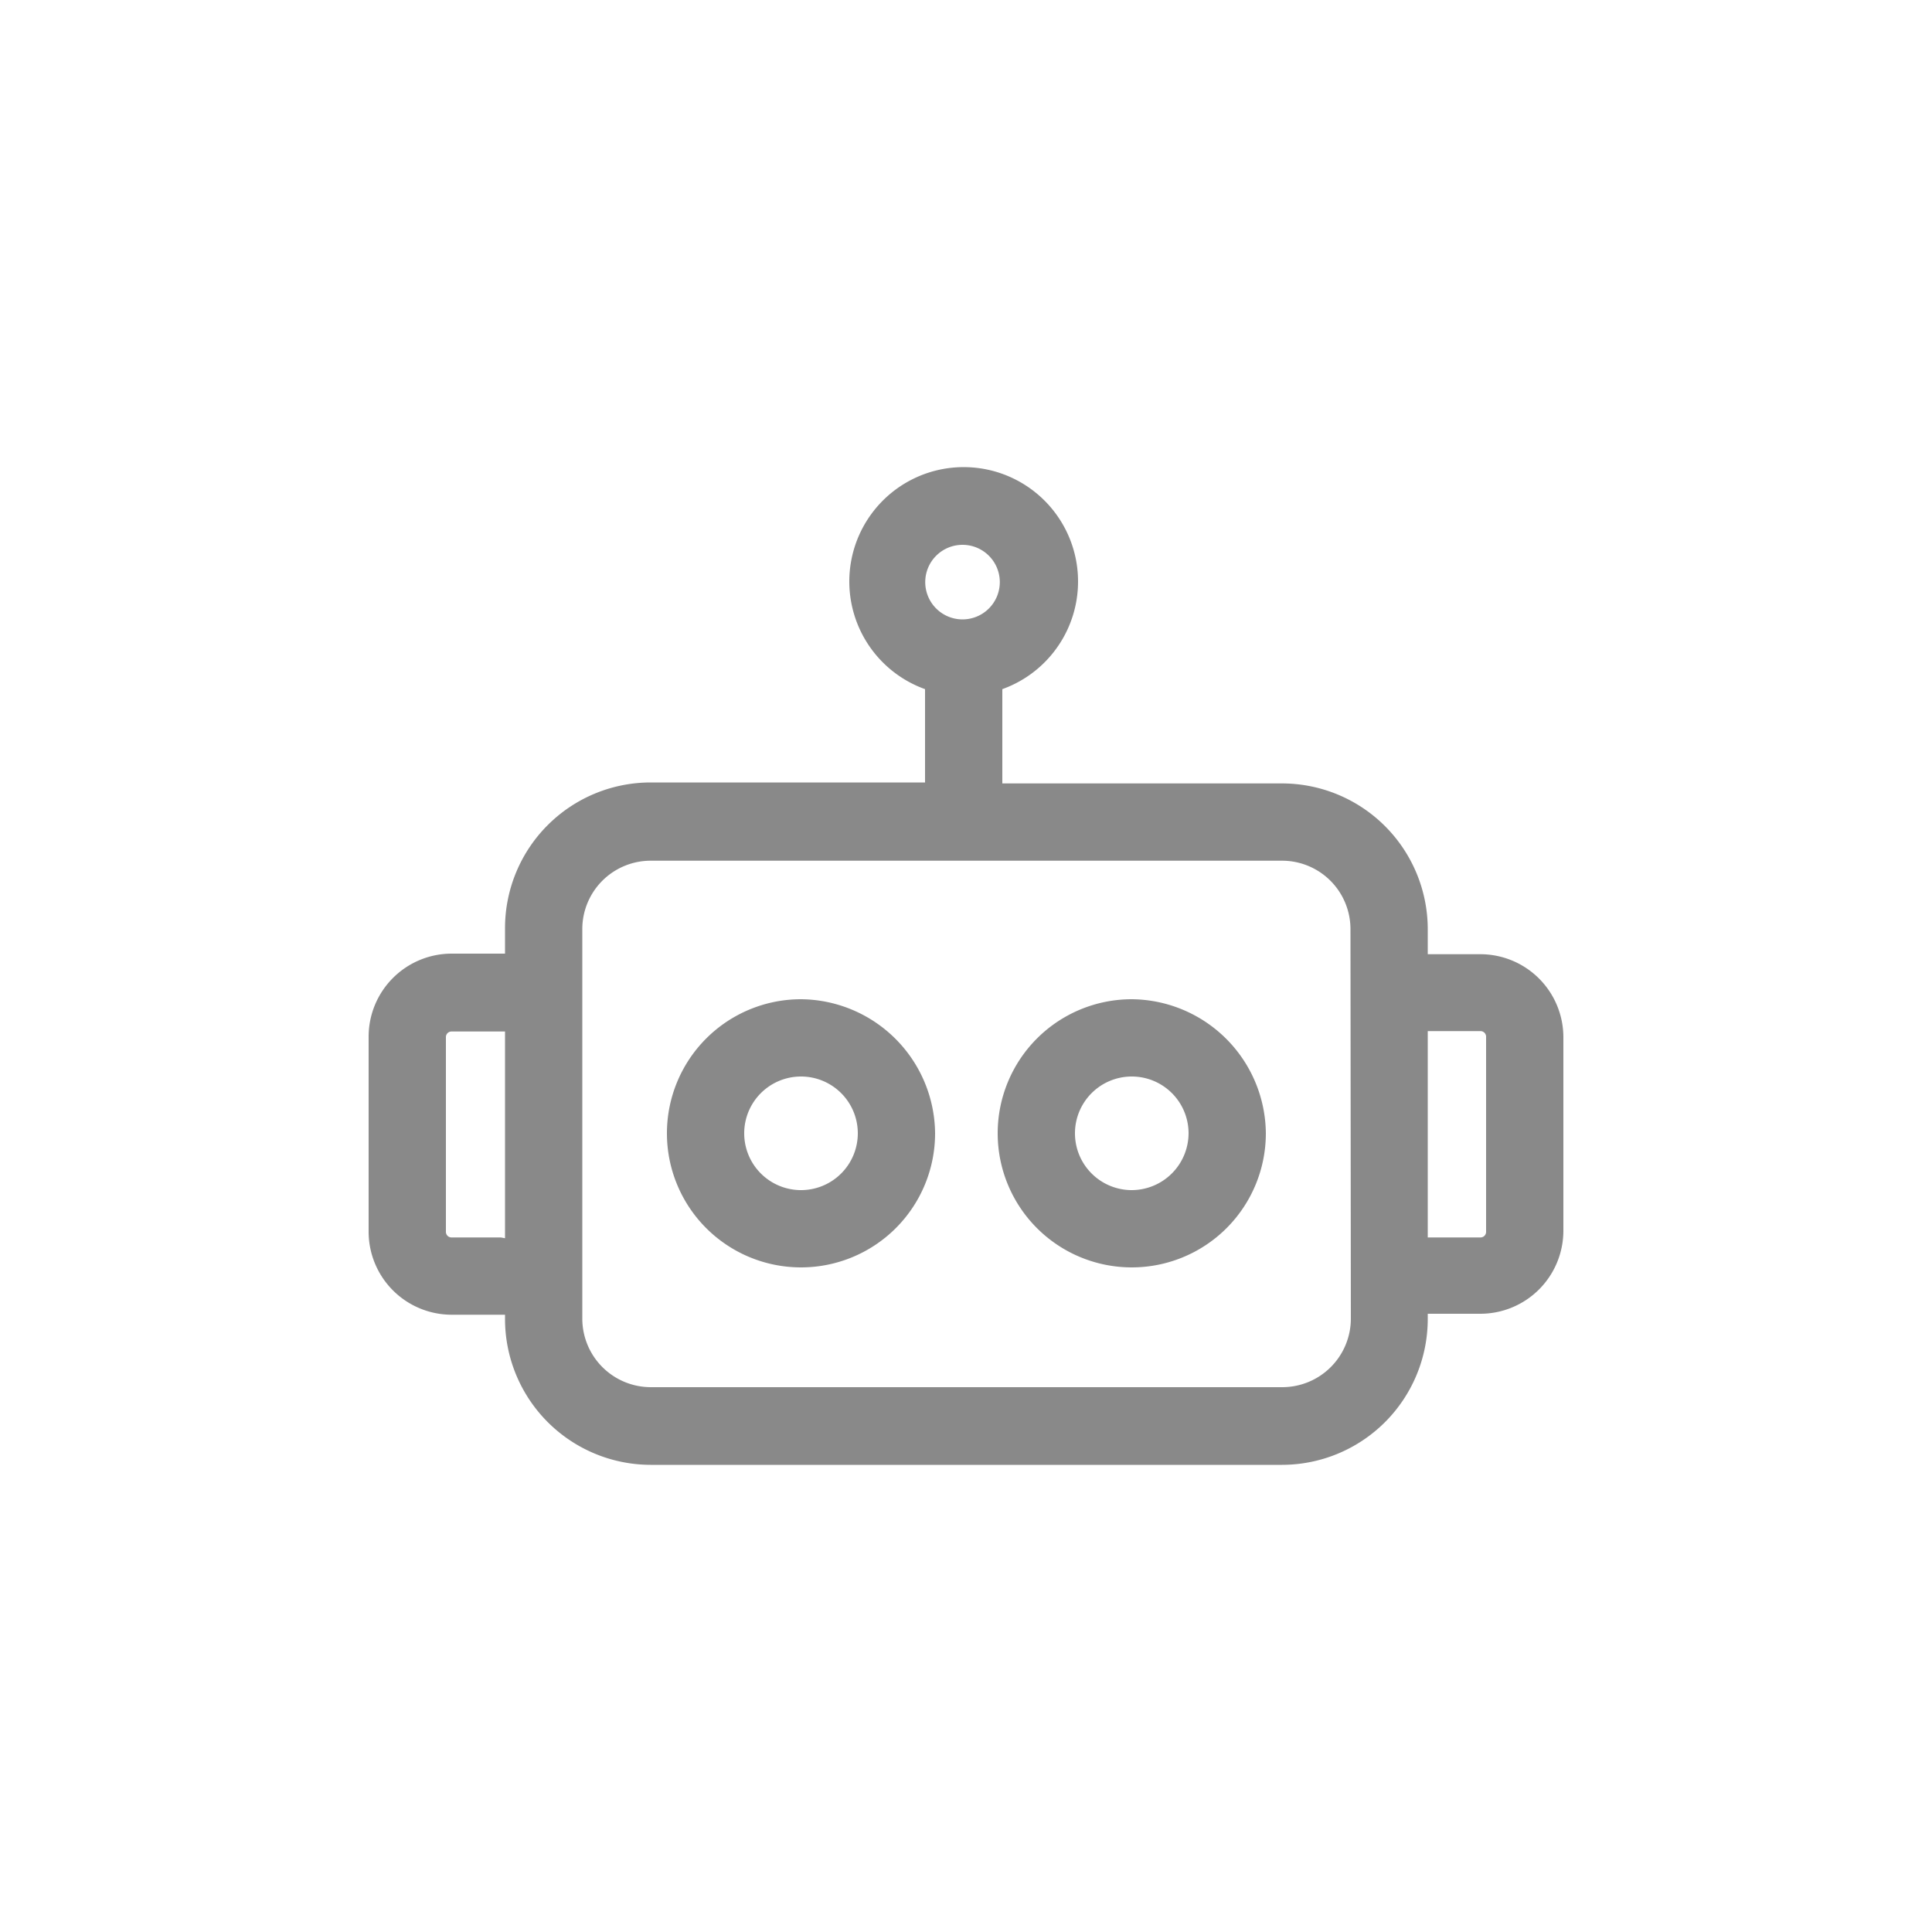 <svg id="Capa_1" data-name="Capa 1" xmlns="http://www.w3.org/2000/svg" viewBox="0 0 100 100"><defs><style>.cls-1{fill:#898989;}</style></defs><path class="cls-1" d="M76.63,49.39H74.08l-.18,0V48.08a7.55,7.55,0,0,0-7.54-7.53H51.88V35.67a5.92,5.92,0,1,0-4,0v4.83H33.68a7.54,7.54,0,0,0-7.54,7.53v1.33l-.22,0H23.37a4.3,4.3,0,0,0-4.29,4.29V63.76a4.3,4.3,0,0,0,4.29,4.29h2.55l.22,0v.23a7.55,7.55,0,0,0,7.54,7.54H66.36a7.55,7.55,0,0,0,7.54-7.54V68l.18,0h2.55a4.3,4.3,0,0,0,4.29-4.29V53.68A4.3,4.3,0,0,0,76.63,49.39ZM49.82,28.2a1.93,1.93,0,1,1-1.93,1.93A1.93,1.93,0,0,1,49.82,28.2ZM25.92,64.05H23.37a.29.29,0,0,1-.29-.29V53.68a.29.29,0,0,1,.29-.29h2.55l.22,0v10.7Zm44,4.21a3.55,3.55,0,0,1-3.54,3.54H33.68a3.55,3.55,0,0,1-3.54-3.54V48.08a3.54,3.54,0,0,1,3.54-3.53H66.36a3.54,3.54,0,0,1,3.54,3.53Zm7-4.5a.29.29,0,0,1-.29.29H74.08l-.18,0V53.37l.18,0h2.55a.29.29,0,0,1,.29.29Z"/><path class="cls-1" d="M41.46,51.72a6.94,6.94,0,1,0,6.94,6.94A7,7,0,0,0,41.46,51.72Zm0,9.88a2.94,2.94,0,1,1,2.94-2.94A2.94,2.94,0,0,1,41.46,61.6Z"/><path class="cls-1" d="M58.58,51.72a6.94,6.94,0,1,0,6.94,6.94A7,7,0,0,0,58.58,51.72Zm0,9.88a2.94,2.94,0,1,1,2.94-2.94A2.95,2.95,0,0,1,58.58,61.6Z"/></svg>